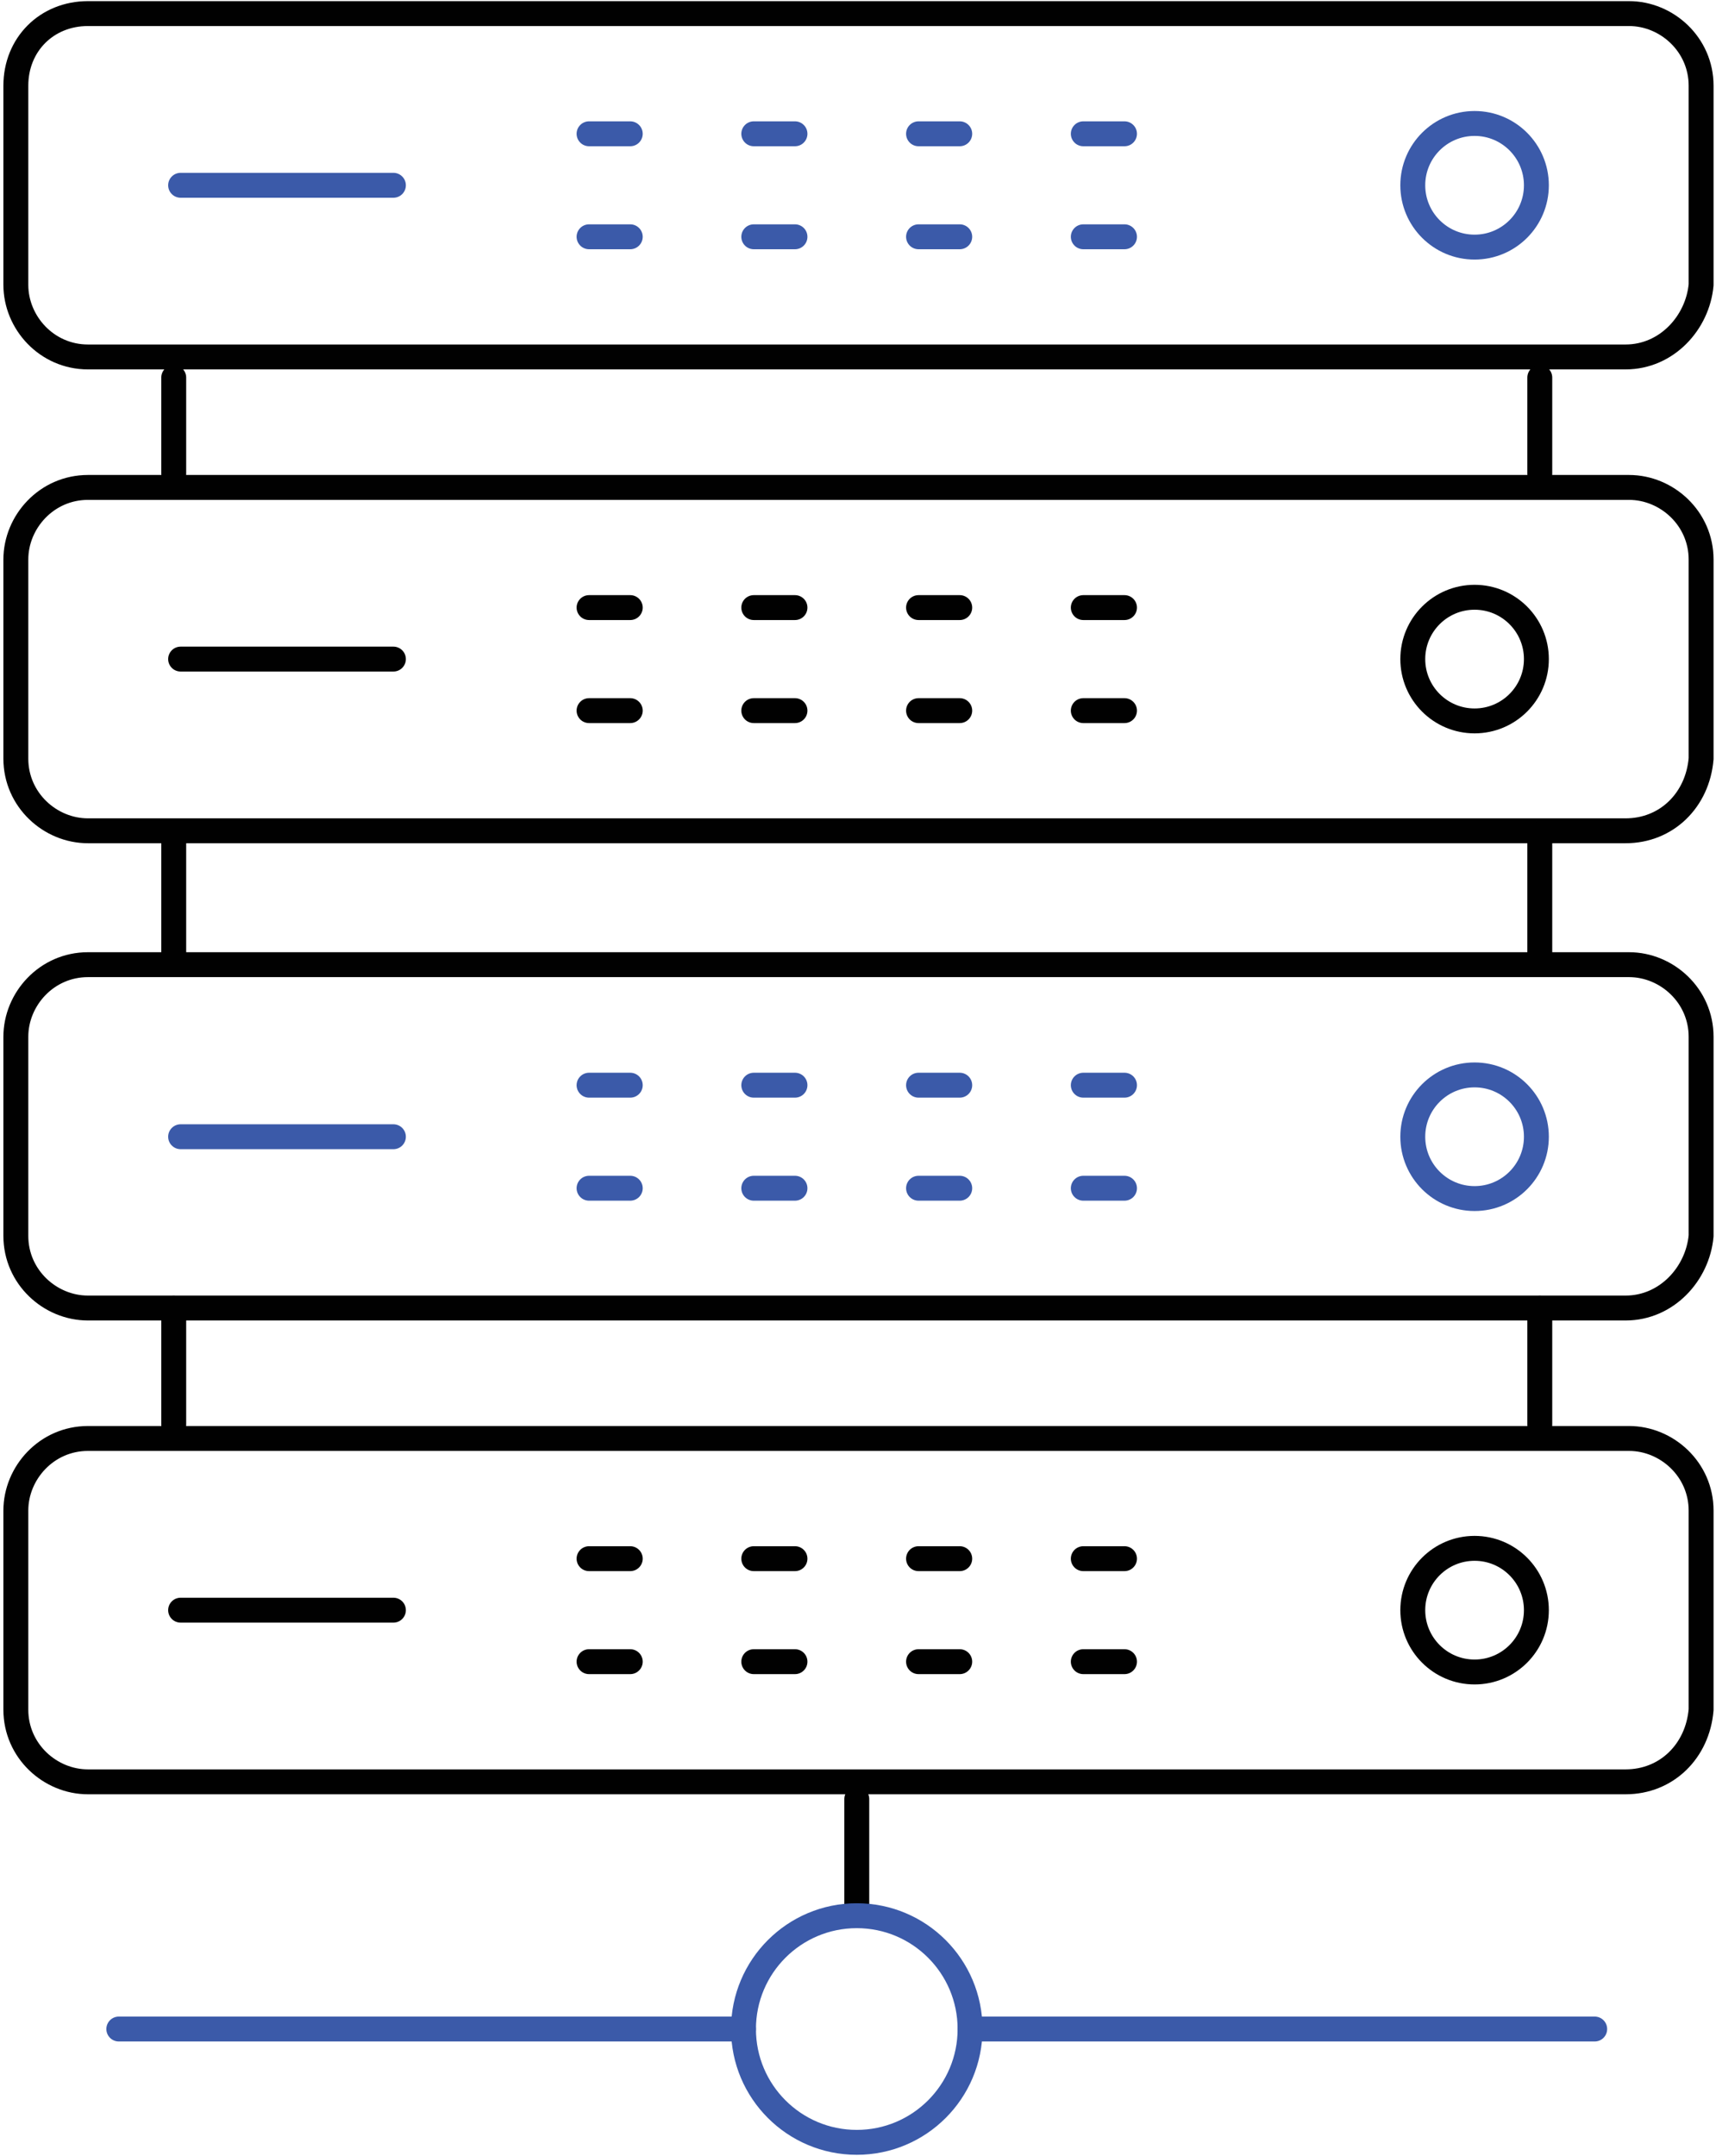<?xml version="1.0" encoding="UTF-8"?> <svg xmlns="http://www.w3.org/2000/svg" width="379" height="476" viewBox="0 0 379 476" fill="none"><path d="M38.37 83.36V104.59" stroke="#010101" stroke-width="5.5" stroke-linecap="round" stroke-linejoin="round"></path><path d="M38.37 184.19V210.72" stroke="#010101" stroke-width="5.5" stroke-linecap="round" stroke-linejoin="round"></path><path d="M38.37 288.8V314.57" stroke="#010101" stroke-width="5.5" stroke-linecap="round" stroke-linejoin="round"></path><path d="M359.03 78.81H19.42C10.32 78.81 3.5 71.23 3.5 62.89V18.92C3.5 9.82 10.32 3 19.42 3H359.79C368.13 3 375.71 9.82 375.71 18.92V62.89C374.95 71.23 368.13 78.81 359.03 78.81Z" stroke="#010101" stroke-width="5.5" stroke-linecap="round" stroke-linejoin="round"></path><path d="M359.03 183.43H19.42C11.08 183.43 3.5 176.61 3.5 167.51V123.54C3.5 115.2 10.32 107.62 19.42 107.62H359.79C368.13 107.62 375.71 114.44 375.71 123.54V167.51C374.95 176.61 368.13 183.43 359.03 183.43Z" stroke="#010101" stroke-width="5.5" stroke-linecap="round" stroke-linejoin="round"></path><path d="M359.03 288.8H19.42C11.08 288.8 3.5 281.98 3.5 272.88V228.91C3.5 220.57 10.32 212.99 19.42 212.99H359.79C368.13 212.99 375.71 219.81 375.71 228.91V272.88C374.95 281.22 368.13 288.8 359.03 288.8Z" stroke="#010101" stroke-width="5.5" stroke-linecap="round" stroke-linejoin="round"></path><path d="M359.03 393.41H19.42C11.08 393.41 3.5 386.59 3.5 377.49V333.52C3.5 325.18 10.32 317.6 19.42 317.6H359.79C368.13 317.6 375.71 324.42 375.71 333.52V377.49C374.95 386.59 368.13 393.41 359.03 393.41Z" stroke="#010101" stroke-width="5.5" stroke-linecap="round" stroke-linejoin="round"></path><path d="M189.23 397.2V421.46" stroke="#010101" stroke-width="5.5" stroke-linecap="round" stroke-linejoin="round"></path><path d="M189.23 473.01C203.05 473.01 214.25 461.81 214.25 447.99C214.25 434.17 203.05 422.97 189.23 422.97C175.41 422.97 164.21 434.17 164.21 447.99C164.21 461.81 175.41 473.01 189.23 473.01Z" stroke="#3B5AA9" stroke-width="5.5" stroke-linecap="round" stroke-linejoin="round"></path><path d="M214.24 447.99H352.21" stroke="#3B5AA9" stroke-width="5.5" stroke-linecap="round" stroke-linejoin="round"></path><path d="M26.24 447.99H164.21" stroke="#3B5AA9" stroke-width="5.5" stroke-linecap="round" stroke-linejoin="round"></path><path d="M340.08 83.36V104.59" stroke="#010101" stroke-width="5.5" stroke-linecap="round" stroke-linejoin="round"></path><path d="M340.08 184.19V210.72" stroke="#010101" stroke-width="5.5" stroke-linecap="round" stroke-linejoin="round"></path><path d="M340.08 288.8V314.57" stroke="#010101" stroke-width="5.5" stroke-linecap="round" stroke-linejoin="round"></path><path d="M86.89 40.91H39.89" stroke="#3B5AA9" stroke-width="5.5" stroke-linecap="round" stroke-linejoin="round"></path><path d="M130.1 29.54H139.199" stroke="#3B5AA9" stroke-width="5.5" stroke-linecap="round" stroke-linejoin="round"></path><path d="M166.48 29.54H175.581" stroke="#3B5AA9" stroke-width="5.5" stroke-linecap="round" stroke-linejoin="round"></path><path d="M202.87 29.54H211.97" stroke="#3B5AA9" stroke-width="5.5" stroke-linecap="round" stroke-linejoin="round"></path><path d="M130.1 52.28H139.199" stroke="#3B5AA9" stroke-width="5.5" stroke-linecap="round" stroke-linejoin="round"></path><path d="M166.48 52.28H175.581" stroke="#3B5AA9" stroke-width="5.5" stroke-linecap="round" stroke-linejoin="round"></path><path d="M202.87 52.28H211.97" stroke="#3B5AA9" stroke-width="5.5" stroke-linecap="round" stroke-linejoin="round"></path><path d="M239.26 29.54H248.36" stroke="#3B5AA9" stroke-width="5.5" stroke-linecap="round" stroke-linejoin="round"></path><path d="M239.26 52.28H248.36" stroke="#3B5AA9" stroke-width="5.5" stroke-linecap="round" stroke-linejoin="round"></path><path d="M325.68 54.56C333.22 54.56 339.33 48.45 339.33 40.91C339.33 33.37 333.22 27.26 325.68 27.26C318.14 27.26 312.03 33.37 312.03 40.91C312.03 48.45 318.14 54.56 325.68 54.56Z" stroke="#3B5AA9" stroke-width="5.5" stroke-linecap="round" stroke-linejoin="round"></path><path d="M86.89 145.52H39.89" stroke="#010101" stroke-width="5.5" stroke-linecap="round" stroke-linejoin="round"></path><path d="M130.1 134.15H139.199" stroke="#010101" stroke-width="5.5" stroke-linecap="round" stroke-linejoin="round"></path><path d="M166.48 134.15H175.581" stroke="#010101" stroke-width="5.5" stroke-linecap="round" stroke-linejoin="round"></path><path d="M202.87 134.15H211.97" stroke="#010101" stroke-width="5.5" stroke-linecap="round" stroke-linejoin="round"></path><path d="M130.1 156.9H139.199" stroke="#010101" stroke-width="5.5" stroke-linecap="round" stroke-linejoin="round"></path><path d="M166.48 156.9H175.581" stroke="#010101" stroke-width="5.5" stroke-linecap="round" stroke-linejoin="round"></path><path d="M202.87 156.9H211.97" stroke="#010101" stroke-width="5.5" stroke-linecap="round" stroke-linejoin="round"></path><path d="M239.26 134.15H248.36" stroke="#010101" stroke-width="5.5" stroke-linecap="round" stroke-linejoin="round"></path><path d="M239.26 156.9H248.36" stroke="#010101" stroke-width="5.5" stroke-linecap="round" stroke-linejoin="round"></path><path d="M325.68 159.17C333.22 159.17 339.33 153.06 339.33 145.52C339.33 137.98 333.22 131.87 325.68 131.87C318.14 131.87 312.03 137.98 312.03 145.52C312.03 153.06 318.14 159.17 325.68 159.17Z" stroke="#010101" stroke-width="5.5" stroke-linecap="round" stroke-linejoin="round"></path><path d="M86.89 250.98H39.89" stroke="#3B5AA9" stroke-width="5.5" stroke-linecap="round" stroke-linejoin="round"></path><path d="M130.1 239.6H139.199" stroke="#3B5AA9" stroke-width="5.5" stroke-linecap="round" stroke-linejoin="round"></path><path d="M166.48 239.6H175.581" stroke="#3B5AA9" stroke-width="5.5" stroke-linecap="round" stroke-linejoin="round"></path><path d="M202.87 239.6H211.97" stroke="#3B5AA9" stroke-width="5.5" stroke-linecap="round" stroke-linejoin="round"></path><path d="M130.1 262.35H139.199" stroke="#3B5AA9" stroke-width="5.5" stroke-linecap="round" stroke-linejoin="round"></path><path d="M166.48 262.35H175.581" stroke="#3B5AA9" stroke-width="5.5" stroke-linecap="round" stroke-linejoin="round"></path><path d="M202.87 262.35H211.97" stroke="#3B5AA9" stroke-width="5.5" stroke-linecap="round" stroke-linejoin="round"></path><path d="M239.26 239.6H248.36" stroke="#3B5AA9" stroke-width="5.5" stroke-linecap="round" stroke-linejoin="round"></path><path d="M239.26 262.35H248.36" stroke="#3B5AA9" stroke-width="5.5" stroke-linecap="round" stroke-linejoin="round"></path><path d="M325.68 264.63C333.22 264.63 339.33 258.52 339.33 250.98C339.33 243.44 333.22 237.33 325.68 237.33C318.14 237.33 312.03 243.44 312.03 250.98C312.03 258.52 318.14 264.63 325.68 264.63Z" stroke="#3B5AA9" stroke-width="5.5" stroke-linecap="round" stroke-linejoin="round"></path><path d="M86.89 355.51H39.89" stroke="#010101" stroke-width="5.5" stroke-linecap="round" stroke-linejoin="round"></path><path d="M130.1 344.14H139.199" stroke="#010101" stroke-width="5.5" stroke-linecap="round" stroke-linejoin="round"></path><path d="M166.48 344.14H175.581" stroke="#010101" stroke-width="5.5" stroke-linecap="round" stroke-linejoin="round"></path><path d="M202.87 344.14H211.97" stroke="#010101" stroke-width="5.5" stroke-linecap="round" stroke-linejoin="round"></path><path d="M130.1 366.88H139.199" stroke="#010101" stroke-width="5.5" stroke-linecap="round" stroke-linejoin="round"></path><path d="M166.48 366.88H175.581" stroke="#010101" stroke-width="5.5" stroke-linecap="round" stroke-linejoin="round"></path><path d="M202.87 366.88H211.97" stroke="#010101" stroke-width="5.5" stroke-linecap="round" stroke-linejoin="round"></path><path d="M239.26 344.14H248.36" stroke="#010101" stroke-width="5.5" stroke-linecap="round" stroke-linejoin="round"></path><path d="M239.26 366.88H248.36" stroke="#010101" stroke-width="5.5" stroke-linecap="round" stroke-linejoin="round"></path><path d="M325.68 369.16C333.22 369.16 339.33 363.05 339.33 355.51C339.33 347.97 333.22 341.86 325.68 341.86C318.14 341.86 312.03 347.97 312.03 355.51C312.03 363.05 318.14 369.16 325.68 369.16Z" stroke="#010101" stroke-width="5.5" stroke-linecap="round" stroke-linejoin="round"></path></svg> 